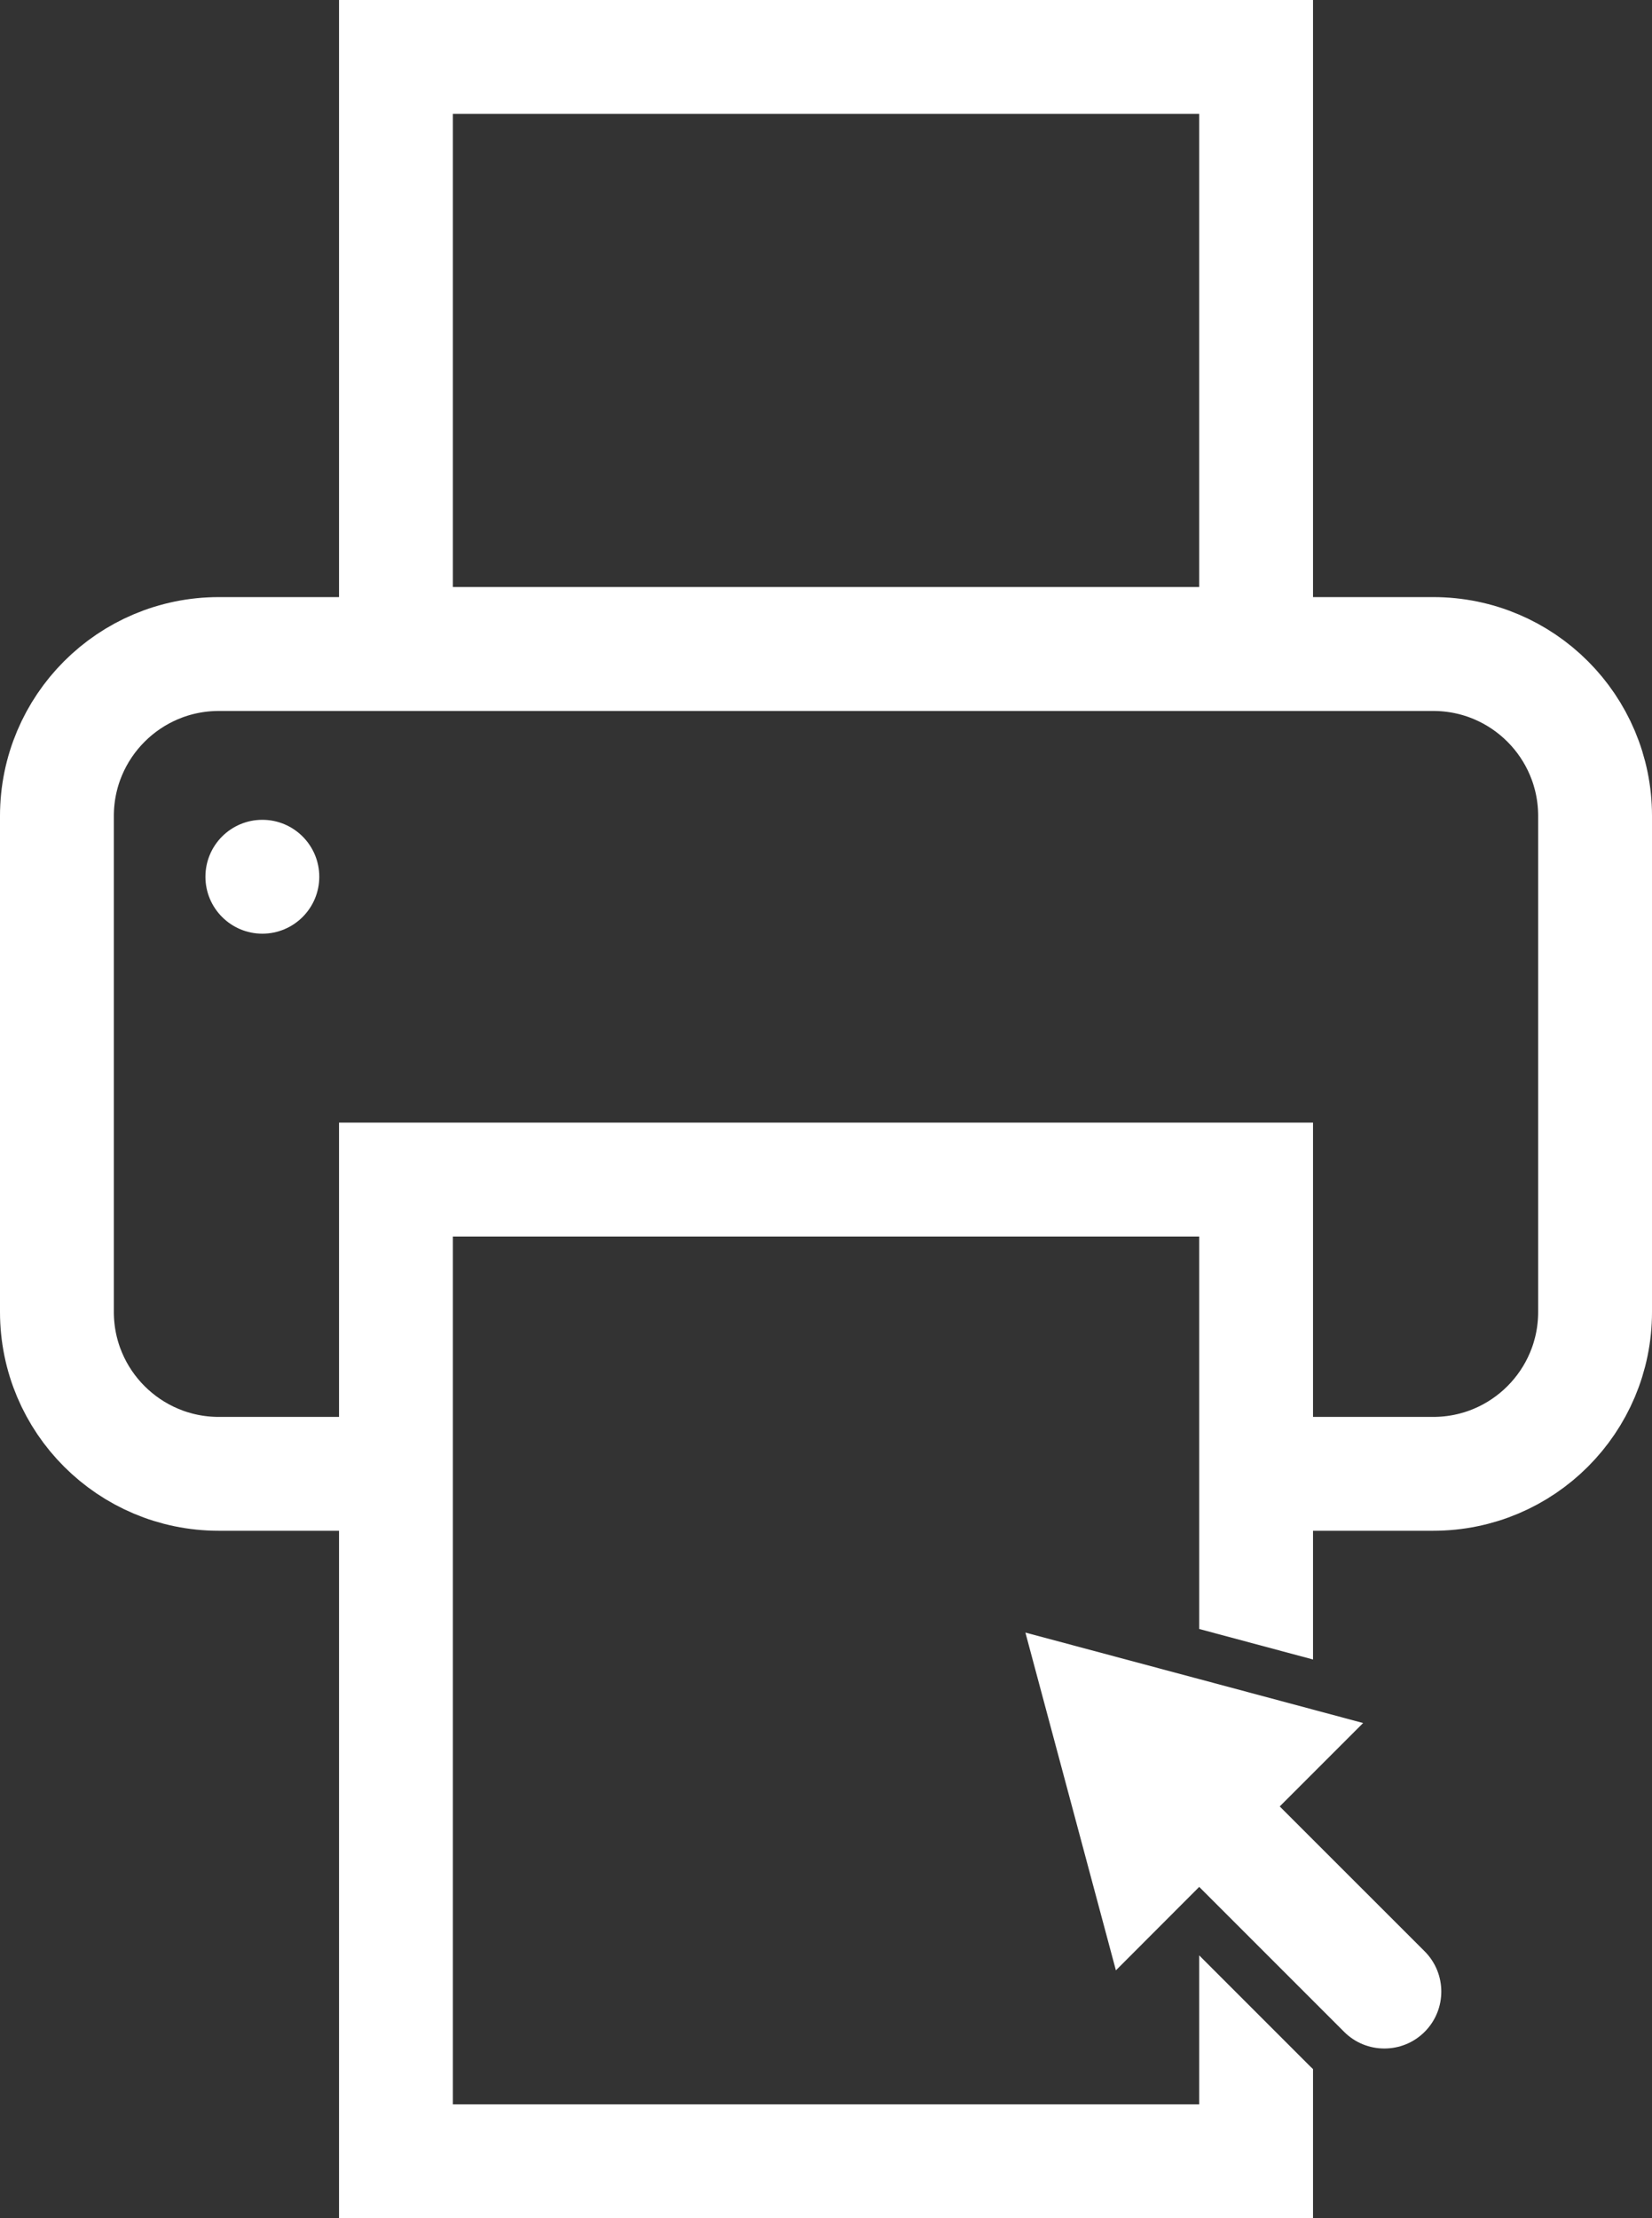 <?xml version="1.0" encoding="UTF-8"?>
<svg xmlns="http://www.w3.org/2000/svg" id="Calque_2" data-name="Calque 2" viewBox="0 0 290.22 389.63">
  <rect x="0" y="0" width="290.22" height="389.63" fill="#333333" stroke="none"/>
  <defs>
    <style>
      .cls-1 {
        fill: none;
        stroke: #fff;
        stroke-miterlimit: 10;
        stroke-width: 20px;
      }

      .cls-2 {
        fill: #fff;
        stroke-width: 0px;
      }
    </style>
  </defs>
  <g id="Calque_1-2" data-name="Calque 1">
    <path class="cls-1" d="M220.67,258.88h31.11c15.71,0,28.44-12.73,28.44-28.44v-87.11c0-15.71-12.73-28.45-28.44-28.45H38.45c-15.71,0-28.45,12.74-28.45,28.45v87.11c0,15.71,12.74,28.44,28.45,28.44h31.11"></path>
    <path class="cls-2" d="M230.67,291.49v-94.3H59.56v192.44h171.11v-26.19c-.19-.18-.37-.35-.55-.53l-19.44-19.44h-.01v26.16H79.56v-152.44h131.11v68.94l20,5.36Z"></path>
    <rect class="cls-1" x="69.56" y="10" width="151.11" height="103.11"></rect>
    <circle class="cls-2" cx="46.09" cy="154" r="10"></circle>
    <path class="cls-2" d="M250.28,356.89c-1.96,1.96-4.52,2.93-7.08,2.93s-5.11-.97-7.07-2.93l-25.45-25.45h-.01s-14.63,14.65-14.63,14.65l-7.95-29.67-7.95-29.66,29.66,7.94.87.23,20,5.36,8.8,2.36-14.65,14.65,5.85,5.85,19.61,19.6c3.9,3.91,3.9,10.24,0,14.14Z"></path>
  </g>
</svg>
